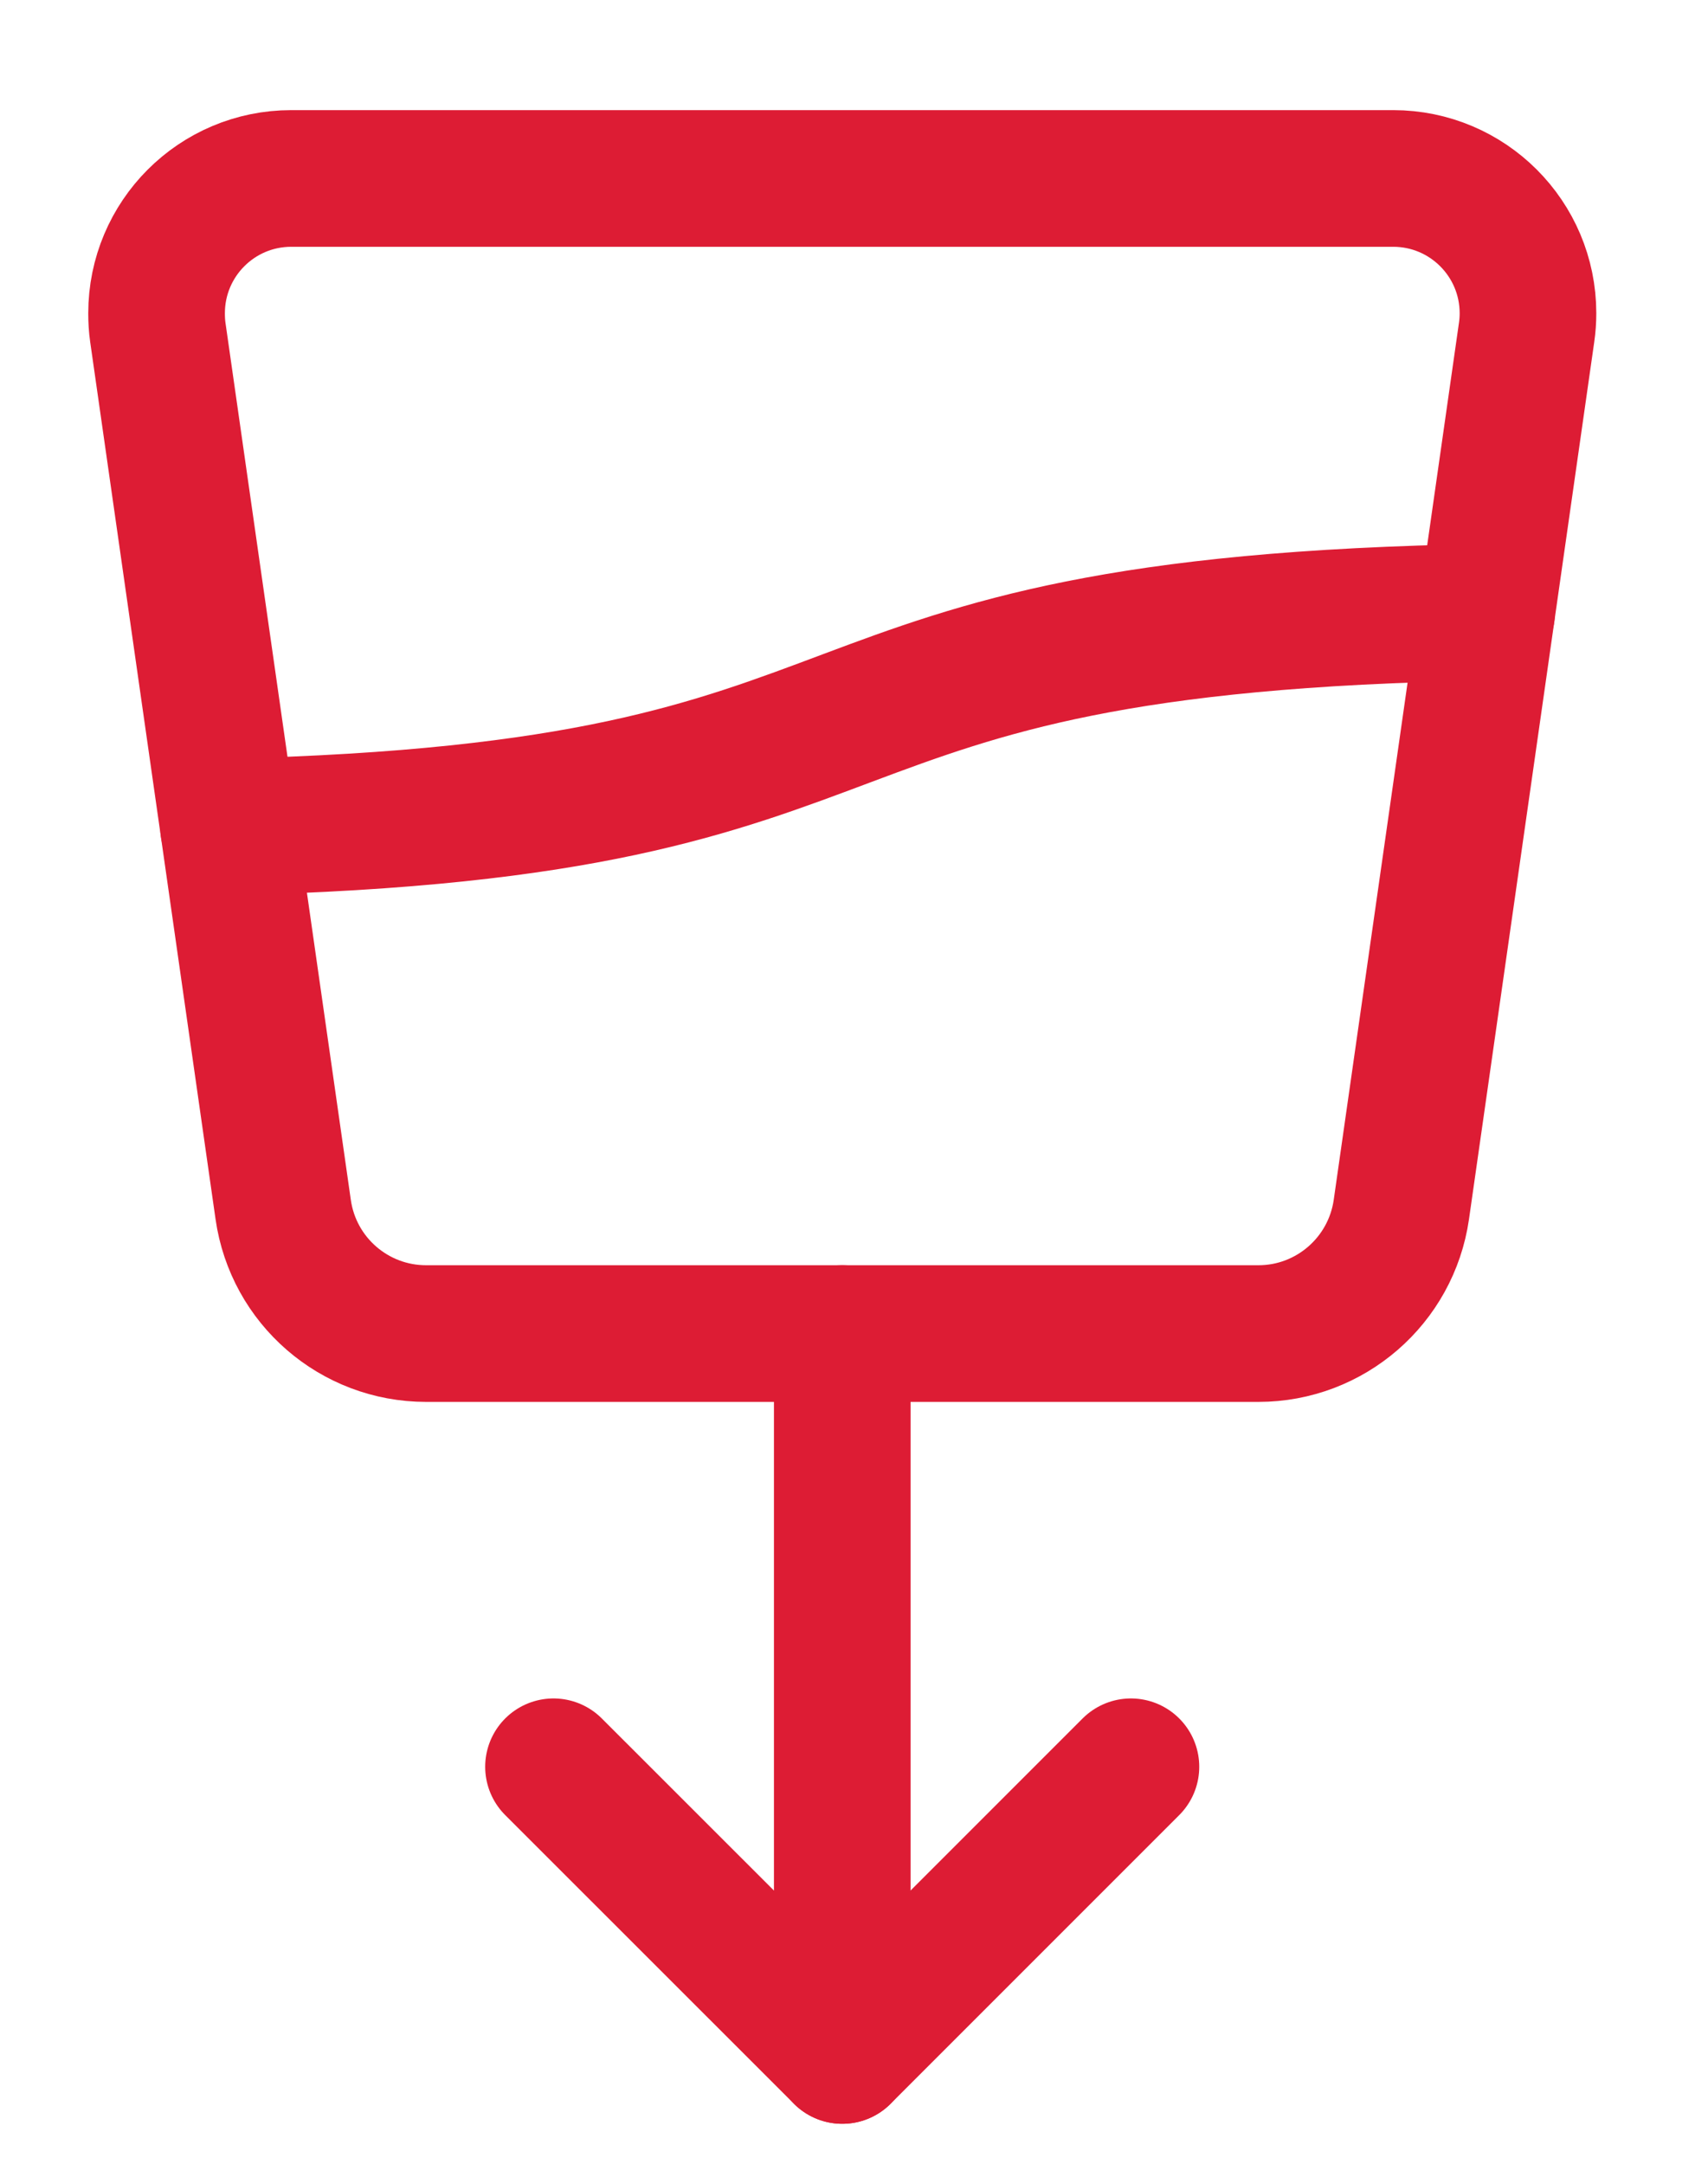 <?xml version="1.0" encoding="UTF-8"?>
<svg xmlns="http://www.w3.org/2000/svg" width="15" height="19" viewBox="0 0 15 19" fill="none">
  <path d="M7.397 11.71V18.049" stroke="#DD1C34" stroke-width="1.2" stroke-linecap="round" stroke-linejoin="round"></path>
  <path d="M4.861 15.514L7.397 18.049L9.932 15.514" stroke="#DD1C34" stroke-width="1.2" stroke-linecap="round" stroke-linejoin="round"></path>
  <path d="M2.007 7.262C8.251 7.114 6.585 5.482 13.056 5.376" stroke="#DD1C34" stroke-width="1.2" stroke-linecap="round" stroke-linejoin="round"></path>
  <path d="M2.487 10.621L1.386 2.918C1.378 2.863 1.375 2.807 1.375 2.751C1.375 2.097 1.904 1.567 2.558 1.567H12.235C12.889 1.567 13.419 2.097 13.419 2.751C13.419 2.807 13.415 2.863 13.407 2.918L12.307 10.621C12.217 11.246 11.682 11.71 11.052 11.71H3.742C3.111 11.71 2.576 11.246 2.487 10.621Z" stroke="#DD1C34" stroke-width="1.2" stroke-linecap="round" stroke-linejoin="round"></path>
</svg>
